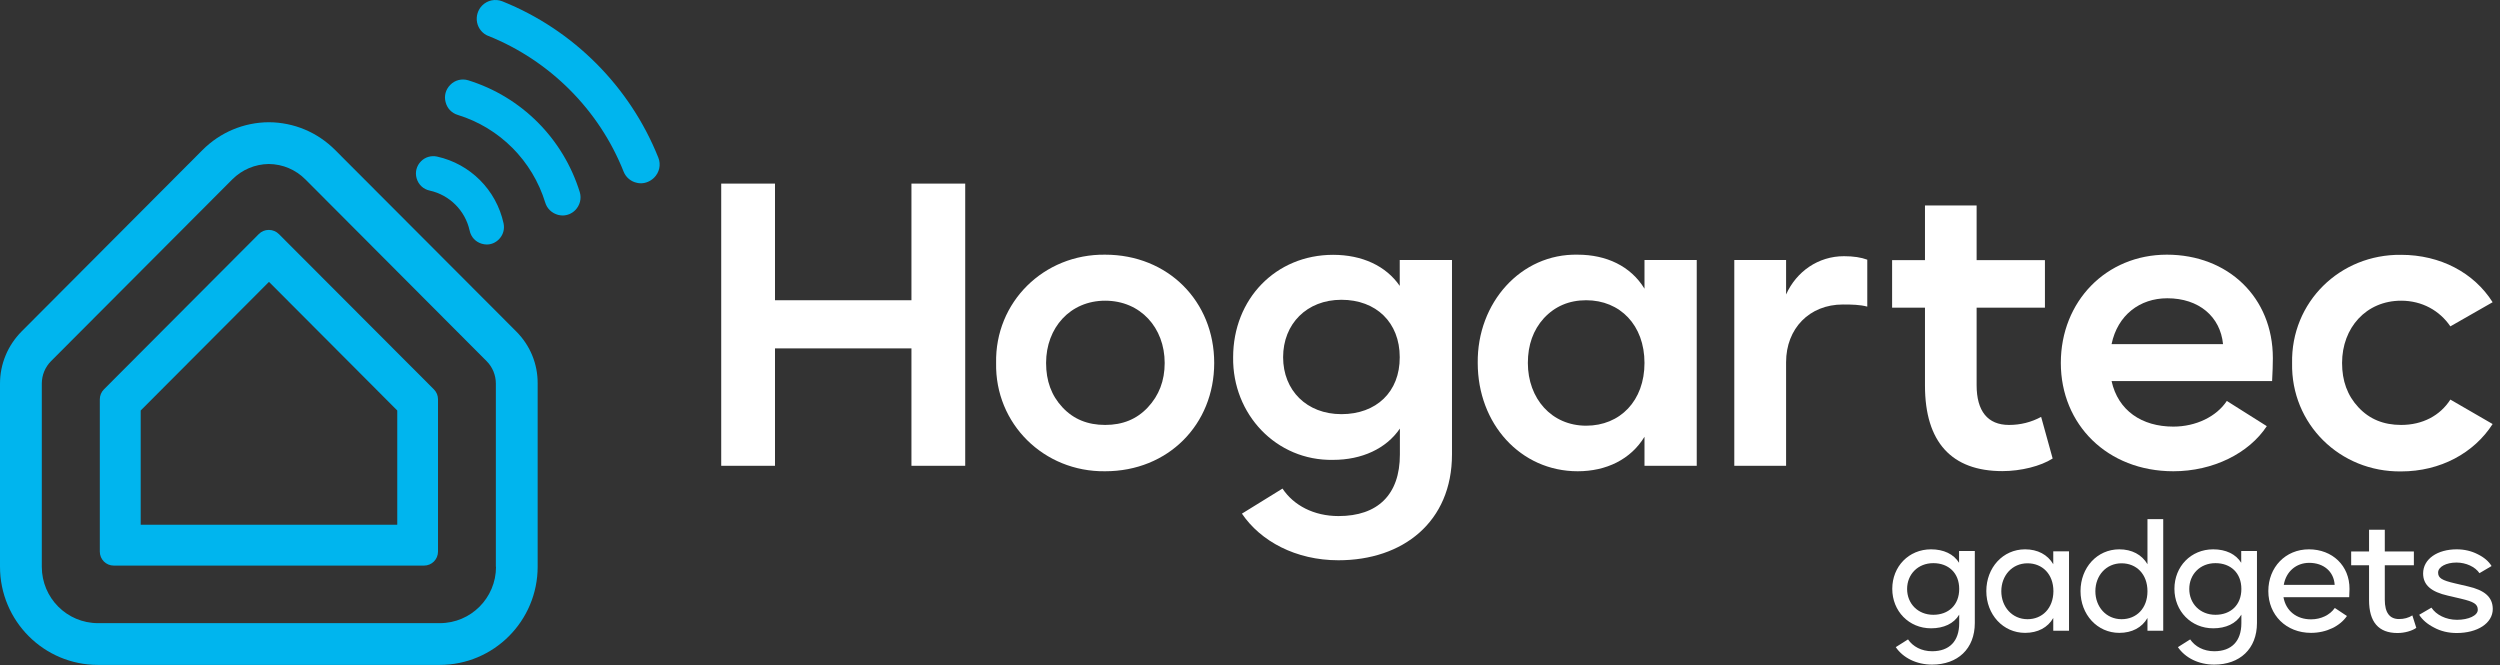 <svg width="312" height="83" viewBox="0 0 312 83" fill="none" xmlns="http://www.w3.org/2000/svg">
<rect x="0" y="0" width="312" height="83" fill="#333333" stroke="none"/>
<path d="M244.509 70.262C243.829 69.144 242.563 68.556 240.994 68.556C238.215 68.556 236.155 70.698 236.155 73.485C236.155 76.271 238.234 78.413 240.994 78.413C242.582 78.413 243.848 77.825 244.509 76.707V77.769C244.509 80.005 243.3 81.275 241.126 81.275C239.803 81.275 238.726 80.688 238.121 79.797L236.59 80.763C237.497 82.09 239.16 82.943 241.126 82.943C244.302 82.943 246.456 80.991 246.456 77.75V68.765H244.491V70.262H244.509ZM241.277 76.726C239.349 76.726 238.007 75.323 238.007 73.504C238.007 71.684 239.349 70.281 241.277 70.281C243.167 70.281 244.509 71.494 244.509 73.504C244.509 75.513 243.167 76.726 241.277 76.726Z" fill="white"/>
<path d="M256.247 70.414C255.548 69.22 254.3 68.556 252.731 68.556C249.953 68.556 247.893 70.85 247.893 73.769C247.893 76.688 249.972 78.982 252.731 78.982C254.319 78.982 255.567 78.318 256.247 77.124V78.716H258.213V68.803H256.247V70.414ZM253.034 77.276C251.106 77.276 249.764 75.721 249.764 73.788C249.764 71.836 251.106 70.3 253.034 70.3C254.886 70.3 256.266 71.646 256.266 73.788C256.247 75.93 254.867 77.276 253.034 77.276Z" fill="white"/>
<path d="M268.004 70.414C267.305 69.22 266.057 68.556 264.488 68.556C261.71 68.556 259.649 70.85 259.649 73.769C259.649 76.688 261.729 78.982 264.488 78.982C266.076 78.982 267.323 78.318 268.004 77.124V78.716H269.97V64.784H268.004V70.414ZM264.772 77.276C262.844 77.276 261.502 75.722 261.502 73.788C261.502 71.836 262.844 70.3 264.772 70.3C266.624 70.3 268.004 71.646 268.004 73.788C268.004 75.93 266.624 77.276 264.772 77.276Z" fill="white"/>
<path d="M279.723 70.262C279.042 69.144 277.776 68.556 276.207 68.556C273.428 68.556 271.368 70.698 271.368 73.485C271.368 76.271 273.447 78.413 276.207 78.413C277.795 78.413 279.061 77.825 279.723 76.707V77.769C279.723 80.005 278.513 81.275 276.339 81.275C275.016 81.275 273.939 80.688 273.334 79.797L271.803 80.763C272.71 82.09 274.374 82.943 276.339 82.943C279.515 82.943 281.669 80.991 281.669 77.75V68.765H279.704V70.262H279.723ZM276.49 76.726C274.563 76.726 273.221 75.323 273.221 73.504C273.221 71.684 274.563 70.281 276.49 70.281C278.381 70.281 279.723 71.494 279.723 73.504C279.723 75.513 278.381 76.726 276.49 76.726Z" fill="white"/>
<path d="M288.153 68.556C285.223 68.556 283.087 70.793 283.087 73.769C283.087 76.745 285.299 78.982 288.417 78.982C290.345 78.982 292.046 78.129 292.897 76.878L291.385 75.873C290.78 76.745 289.665 77.295 288.417 77.295C286.622 77.295 285.28 76.252 284.977 74.527H293.181C293.199 74.148 293.218 73.826 293.218 73.504C293.237 70.603 291.082 68.556 288.153 68.556ZM285.015 72.992C285.299 71.324 286.565 70.243 288.191 70.243C290.005 70.243 291.271 71.343 291.366 72.992H285.015Z" fill="white"/>
<path d="M299.399 77.257C298.227 77.257 297.622 76.461 297.622 74.85V70.547H301.251V68.822H297.622V66.111H295.657V68.822H293.426V70.547H295.657V74.888C295.657 77.636 296.847 79.001 299.21 79.001C300.098 79.001 301.025 78.735 301.554 78.356L301.062 76.802C300.59 77.105 300.023 77.257 299.399 77.257Z" fill="white"/>
<path d="M307.999 73.181L306.374 72.802C304.748 72.423 304.276 72.139 304.276 71.457C304.276 70.736 305.296 70.206 306.563 70.206C307.754 70.206 308.907 70.736 309.436 71.532L310.948 70.641C310.589 70.054 310.022 69.561 309.209 69.163C308.434 68.765 307.546 68.556 306.601 68.556C304.2 68.556 302.405 69.751 302.405 71.57C302.405 73.011 303.406 73.864 305.504 74.338L307.13 74.717C308.718 75.096 309.228 75.38 309.228 76.1C309.228 76.821 308.075 77.352 306.638 77.352C305.24 77.352 304.03 76.726 303.444 75.835L301.913 76.726C302.31 77.352 302.915 77.882 303.765 78.318C304.597 78.773 305.561 79.001 306.601 79.001C309.152 79.001 311.099 77.806 311.099 75.987C311.08 74.508 310.078 73.655 307.999 73.181Z" fill="white"/>
<path d="M113.749 37.47H96.719V22.913H90.008V58.131H96.719V43.479H113.749V58.131H120.459V22.913H113.749V37.47Z" fill="white"/>
<path d="M137.924 31.784C130.268 31.689 124.163 37.698 124.315 45.299C124.163 52.881 130.268 58.908 137.924 58.813C145.768 58.813 151.533 52.994 151.533 45.299C151.533 37.603 145.768 31.784 137.924 31.784ZM143.254 50.834C141.874 52.312 140.116 53.032 137.924 53.032C135.731 53.032 133.973 52.312 132.593 50.834C131.214 49.355 130.552 47.535 130.552 45.299C130.552 40.901 133.557 37.527 137.924 37.527C142.346 37.527 145.352 40.92 145.352 45.299C145.352 47.535 144.634 49.355 143.254 50.834Z" fill="white"/>
<path d="M174.706 35.707C172.986 33.186 169.999 31.802 166.37 31.802C159.225 31.802 153.895 37.3 153.895 44.597C153.801 51.705 159.282 57.525 166.37 57.392C169.943 57.392 172.986 56.008 174.706 53.487V56.728C174.706 61.733 171.946 64.405 167.051 64.405C163.951 64.405 161.437 63.059 160.057 60.974L154.992 64.102C157.316 67.533 161.702 69.921 167.032 69.921C175.084 69.921 181.208 65.144 181.208 56.709V32.447H174.687V35.707H174.706ZM167.41 51.686C163.081 51.686 160.133 48.729 160.133 44.578C160.133 40.427 163.081 37.413 167.41 37.413C171.738 37.413 174.687 40.237 174.687 44.578C174.706 48.919 171.757 51.686 167.41 51.686Z" fill="white"/>
<path d="M205.232 36.029C203.512 33.205 200.468 31.784 196.896 31.784C189.808 31.632 184.327 37.792 184.421 45.298C184.421 52.88 189.751 58.813 196.896 58.813C200.468 58.813 203.512 57.335 205.232 54.511V58.131H211.753V32.447H205.232V36.029ZM197.955 53.127C193.626 53.127 190.677 49.734 190.677 45.298C190.677 43.062 191.339 41.185 192.681 39.707C194.061 38.228 195.819 37.47 197.955 37.47C202.188 37.47 205.232 40.579 205.232 45.298C205.232 50.018 202.188 53.127 197.955 53.127Z" fill="white"/>
<path d="M222.904 36.75V32.447H216.44V58.131H222.904V45.204C222.904 40.996 225.815 38.001 229.993 38.001C231.089 38.001 232.128 38.02 233.036 38.266V32.409C232.28 32.125 231.316 31.973 230.125 31.973C226.912 31.973 224.19 33.888 222.904 36.75Z" fill="white"/>
<path d="M249.896 58.795C252.221 58.795 254.697 58.169 256.171 57.221L254.734 52.028C253.506 52.691 252.164 53.032 250.727 53.032C248.062 53.032 246.682 51.307 246.682 48.066V38.399H255.207V32.466H246.682V25.642H240.237V32.466H236.135V38.399H240.237V48.123C240.237 55.174 243.564 58.795 249.896 58.795Z" fill="white"/>
<path d="M270.422 31.783C262.862 31.783 257.191 37.603 257.191 45.298C257.191 52.975 262.994 58.813 271.235 58.813C276.187 58.813 280.667 56.577 282.897 53.184L277.907 50.037C276.622 51.99 274.051 53.241 271.235 53.241C267.285 53.241 264.336 51.231 263.523 47.554H283.559C283.616 46.455 283.653 45.507 283.653 44.692C283.653 37.091 278.04 31.783 270.422 31.783ZM263.523 42.948C264.279 39.328 267.039 37.224 270.479 37.224C274.43 37.224 277.095 39.517 277.435 42.948H263.523Z" fill="white"/>
<path d="M299.663 53.032C297.47 53.032 295.713 52.312 294.333 50.834C292.953 49.355 292.291 47.535 292.291 45.299C292.291 40.901 295.297 37.527 299.663 37.527C302.271 37.527 304.464 38.759 305.806 40.73L311.08 37.717C308.755 34.039 304.559 31.803 299.663 31.803C292.008 31.708 285.903 37.717 286.054 45.318C285.903 52.9 292.008 58.927 299.663 58.833C304.559 58.833 308.755 56.539 311.08 52.919L305.806 49.867C304.521 51.876 302.328 53.032 299.663 53.032Z" fill="white"/>
<path d="M82.165 19.69C78.63 10.819 71.542 3.711 62.696 0.166C61.827 -0.175 60.844 0.015 60.182 0.678C59.634 1.228 59.388 2.024 59.539 2.801C59.691 3.559 60.22 4.204 60.938 4.488H60.957C68.612 7.559 74.774 13.719 77.817 21.396C78.101 22.135 78.743 22.666 79.499 22.818C79.651 22.856 79.821 22.875 79.972 22.875C80.577 22.875 81.163 22.628 81.616 22.192C82.297 21.529 82.505 20.543 82.165 19.69Z" fill="#00B5EE"/>
<path d="M58.443 10.023C57.65 9.777 56.78 9.985 56.194 10.592C55.627 11.16 55.4 11.957 55.608 12.734C55.797 13.511 56.364 14.117 57.139 14.345C62.356 15.956 66.439 20.05 68.045 25.282C68.272 26.04 68.877 26.609 69.652 26.817C69.841 26.855 70.011 26.893 70.2 26.893C70.786 26.893 71.353 26.666 71.788 26.23C72.374 25.642 72.6 24.77 72.355 23.974C70.276 17.283 65.078 12.089 58.443 10.023Z" fill="#00B5EE"/>
<path d="M54.531 19.538C53.812 19.387 53.075 19.595 52.546 20.126C51.979 20.695 51.771 21.491 51.998 22.268C52.225 23.045 52.83 23.614 53.623 23.784C56.118 24.334 58.065 26.287 58.613 28.789C58.783 29.585 59.35 30.191 60.126 30.419C60.333 30.476 60.541 30.514 60.749 30.514C61.316 30.514 61.846 30.286 62.261 29.869C62.791 29.338 62.998 28.599 62.847 27.879C61.94 23.709 58.689 20.448 54.531 19.538Z" fill="#00B5EE"/>
<path d="M64.435 41.375L41.829 18.723C39.617 16.506 36.688 15.274 33.55 15.255C30.431 15.274 27.483 16.506 25.271 18.723L2.684 41.375C0.964 43.119 0 45.431 0 47.876V70.717C0 77.503 5.481 82.981 12.229 82.981H33.55H54.871C61.638 82.981 67.1 77.484 67.1 70.717V47.876C67.119 45.431 66.174 43.119 64.435 41.375ZM61.902 70.736C61.902 74.622 58.765 77.769 54.89 77.769H33.569H12.229C8.354 77.769 5.217 74.622 5.217 70.736V47.876C5.217 46.815 5.633 45.81 6.37 45.071L28.976 22.401C30.204 21.169 31.83 20.486 33.55 20.467C35.289 20.486 36.896 21.169 38.124 22.401L60.73 45.071C61.468 45.81 61.883 46.815 61.883 47.876V70.736H61.902Z" fill="#00B5EE"/>
<path d="M34.798 29.206C34.476 28.883 34.023 28.694 33.569 28.694H33.55H33.531C33.059 28.694 32.624 28.883 32.303 29.206L12.966 48.597C12.645 48.919 12.456 49.374 12.456 49.829V68.841C12.456 69.808 13.231 70.585 14.195 70.585H33.55H52.924C53.888 70.585 54.663 69.808 54.663 68.841V49.829C54.663 49.355 54.474 48.919 54.153 48.597L34.798 29.206ZM49.56 65.486H33.55H17.559V51.231L33.55 35.195L33.569 35.214L33.588 35.195L49.578 51.231V65.486H49.56Z" fill="#00B5EE"/>
</svg>
